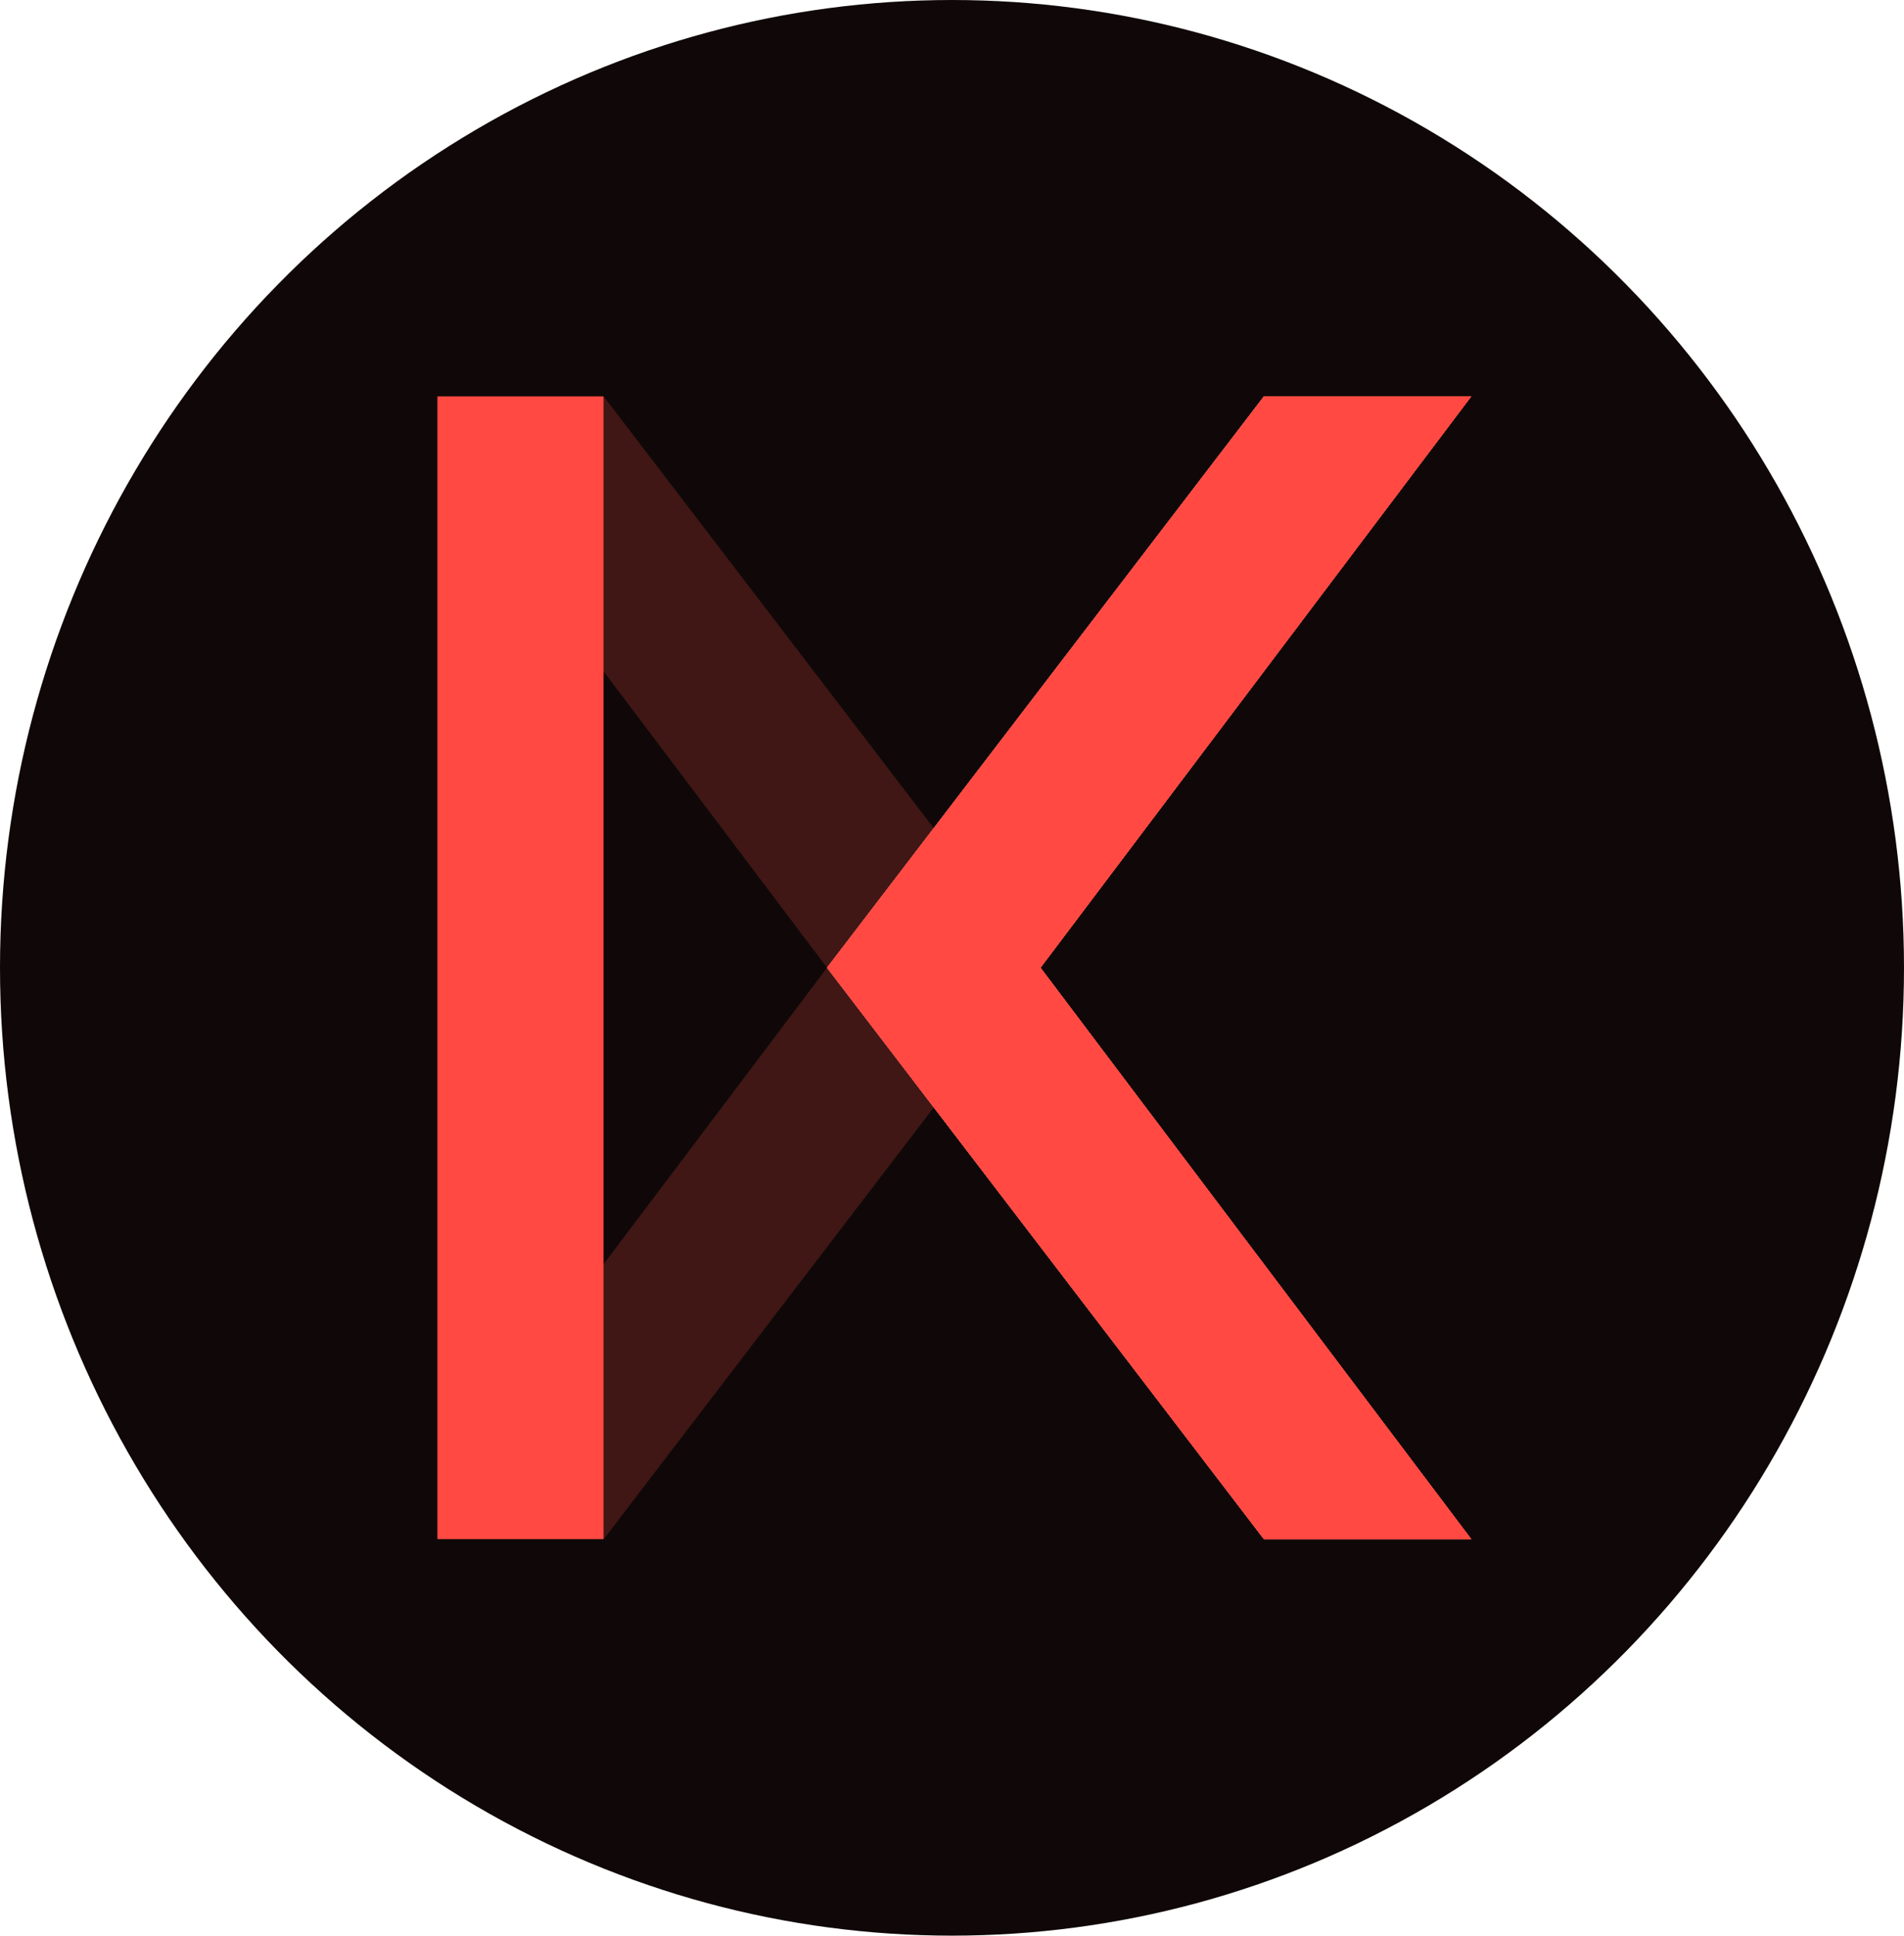 <svg xmlns="http://www.w3.org/2000/svg" xmlns:xlink="http://www.w3.org/1999/xlink" fill="none" height="376" viewBox="0 0 370 376" width="370"><clipPath id="a"><path d="m85 77h200.905v222h-200.905z"/></clipPath><ellipse cx="185" cy="188" fill="#100808" rx="185" ry="188"/><g clip-path="url(#a)"><path d="m104.94 261.963 12.366 37.037 84.882-111-84.882-111-12.969 36.233 56.384 74.747z" fill="#ff564f" opacity=".2"/><path d="m285.875 298.98h-40.282l-84.902-111 84.902-110.98h40.282l-83.707 110.98z" fill="#f08179"/><path d="m85 77h32.285v221.98h-32.285z" fill="#ff4942"/><g fill="#ff564f"><path d="m285.905 298.98h-40.281l-84.903-111 84.903-110.98h40.281l-83.707 110.98z"/><path d="m285.905 298.98h-40.281l-84.903-111 84.903-110.98h40.281l-83.707 110.98z"/><path d="m285.905 298.98h-40.281l-84.903-111 84.903-110.98h40.281l-83.707 110.98z"/></g><path d="m285.905 298.98h-40.281l-84.903-111 84.903-110.98h40.281l-83.707 110.98z" fill="#ff4942"/></g></svg>